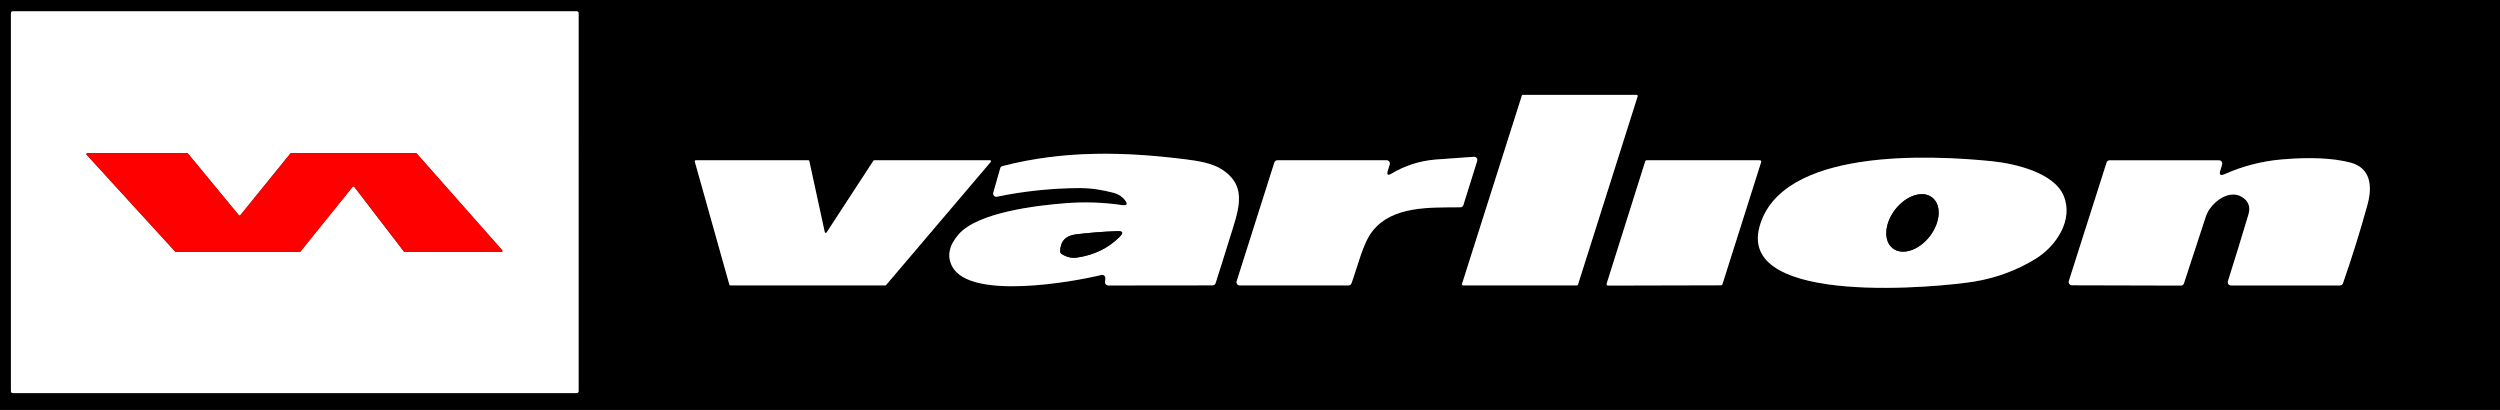 <?xml version="1.0" encoding="utf-8"?>
<!-- Generator: Adobe Illustrator 16.0.0, SVG Export Plug-In . SVG Version: 6.00 Build 0)  -->
<!DOCTYPE svg PUBLIC "-//W3C//DTD SVG 1.1//EN" "http://www.w3.org/Graphics/SVG/1.1/DTD/svg11.dtd">
<svg version="1.1" id="Capa_1" xmlns="http://www.w3.org/2000/svg" xmlns:xlink="http://www.w3.org/1999/xlink" x="0px" y="0px"
	 width="183px" height="30px" viewBox="0 0 183 30" enable-background="new 0 0 183 30" xml:space="preserve">
<rect x="0" y="0" width="183" height="30" fill="#333333" stroke="none"/>
<g>
	<path d="M183.075,29.936c0,0.037-0.029,0.064-0.063,0.064l0,0H-0.014c-0.033,0-0.061-0.027-0.061-0.064l0,0V0.061
		C-0.075,0.027-0.047,0-0.014,0h183.026c0.032,0,0.063,0.028,0.063,0.061l0,0V29.936L183.075,29.936z M42.355,0.964
		c0-0.078-0.063-0.141-0.141-0.141l0,0H0.938C0.861,0.823,0.8,0.886,0.8,0.964l0,0v27.67c0,0.074,0.061,0.141,0.139,0.141l0,0
		h41.277c0.078,0,0.141-0.066,0.141-0.141l0,0L42.355,0.964L42.355,0.964z M111.477,6.944c-0.037,0.002-0.074,0.026-0.081,0.061
		l-4.378,13.776c-0.016,0.045,0.012,0.098,0.061,0.107c0.008,0.004,0.015,0.004,0.025,0.004h8.321c0.036,0,0.069-0.021,0.082-0.059
		l4.366-13.778c0.015-0.046-0.012-0.094-0.057-0.107c-0.008-0.003-0.019-0.005-0.029-0.005H111.477z M80.913,20.377l-0.026,0.266
		c-0.013,0.127,0.081,0.24,0.208,0.252c0.008,0.004,0.015,0.004,0.022,0.004l7.64-0.008c0.102,0,0.19-0.063,0.222-0.158
		c0.336-1.051,0.667-2.098,0.989-3.143c0.666-2.169,1.437-3.9-0.528-5.185c-0.723-0.467-1.781-0.631-2.667-0.74
		c-4.462-0.558-8.875-0.671-13.391,0.496c-0.08,0.02-0.142,0.08-0.166,0.16l-0.509,1.789c-0.037,0.121,0.034,0.25,0.155,0.287
		c0.039,0.012,0.078,0.014,0.117,0.004c1.991-0.412,4.004-0.623,6.037-0.631c0.865-0.006,1.69,0.135,2.505,0.348
		c0.338,0.09,0.61,0.262,0.813,0.518c0.246,0.309,0.172,0.436-0.216,0.377c-1.359-0.195-2.717-0.242-4.078-0.139
		c-2.085,0.162-6.477,0.654-7.888,2.304c-0.7,0.82-0.847,1.604-0.438,2.354c1.342,2.451,8.862,1.1,10.91,0.596
		c0.124-0.029,0.251,0.045,0.283,0.17C80.915,20.324,80.917,20.35,80.913,20.377z M101.591,12.491l0.141-0.455
		c0.037-0.125-0.03-0.255-0.155-0.294c-0.021-0.005-0.045-0.009-0.065-0.009H93.51c-0.104-0.002-0.194,0.065-0.225,0.163
		l-2.76,8.696c-0.039,0.121,0.029,0.254,0.155,0.295c0.022,0.004,0.044,0.008,0.067,0.008h7.963c0.096,0,0.185-0.059,0.218-0.152
		c0.466-1.252,0.817-2.924,1.558-3.848c1.467-1.839,4.202-1.701,6.422-1.72c0.096-0.002,0.185-0.068,0.213-0.166l1.011-3.229
		c0.036-0.124-0.033-0.255-0.155-0.292c-0.025-0.008-0.056-0.011-0.085-0.009c-0.925,0.063-1.853,0.129-2.78,0.199
		c-1.168,0.093-2.255,0.437-3.246,1.03C101.582,12.875,101.494,12.803,101.591,12.491z M128.785,16.641
		c-1.529,5.82,13.222,4.387,15.766,3.965c1.612-0.273,3.099-0.828,4.463-1.664c1.489-0.918,2.787-2.832,2.044-4.615
		c-0.714-1.701-3.598-2.359-5.283-2.528C141.268,11.346,130.324,10.814,128.785,16.641z M162.526,12.467l0.133-0.436
		c0.037-0.123-0.033-0.253-0.154-0.291c-0.022-0.007-0.045-0.011-0.066-0.009h-8.016c-0.104-0.002-0.192,0.065-0.223,0.163
		l-2.766,8.681c-0.037,0.125,0.03,0.256,0.155,0.297c0.022,0.006,0.045,0.006,0.065,0.006l7.99,0.021c0.1,0,0.188-0.064,0.219-0.162
		c0.904-2.779,1.44-4.418,1.611-4.92c0.354-1.025,1.837-2.162,2.844-1.248c0.313,0.287,0.401,0.666,0.262,1.136
		c-0.487,1.629-0.986,3.256-1.5,4.883c-0.037,0.127,0.029,0.256,0.154,0.297c0.021,0.004,0.045,0.006,0.066,0.006h7.979
		c0.101,0,0.188-0.059,0.223-0.154c0.66-1.893,1.257-3.809,1.793-5.75c0.373-1.354,0.244-2.699-1.254-3.09
		c-1.269-0.327-2.928-0.405-4.977-0.231c-1.472,0.124-2.884,0.483-4.226,1.081C162.53,12.887,162.423,12.793,162.526,12.467z
		 M60.505,17.02c-0.02,0.029-0.064,0.043-0.1,0.021c-0.019-0.012-0.03-0.029-0.033-0.049l-1.131-5.205
		c-0.007-0.033-0.035-0.056-0.068-0.056h-8.245c-0.039-0.002-0.072,0.031-0.072,0.072c0,0.005,0,0.011,0.002,0.019l2.534,9.02
		c0.008,0.029,0.035,0.051,0.067,0.051h11.342c0.021,0,0.039-0.006,0.054-0.02l7.668-9.021c0.026-0.031,0.022-0.076-0.007-0.102
		c-0.013-0.011-0.032-0.019-0.048-0.017h-8.473c-0.024-0.002-0.048,0.011-0.061,0.031L60.505,17.02z M117.606,20.768
		c-0.015,0.053,0.015,0.111,0.066,0.125c0.012,0.004,0.022,0.008,0.028,0.008l8.282-0.018c0.044,0,0.081-0.029,0.097-0.07
		l2.836-8.951c0.019-0.052-0.012-0.109-0.066-0.125c-0.012-0.004-0.02-0.006-0.029-0.004h-8.289
		c-0.041-0.002-0.082,0.028-0.097,0.068L117.606,20.768z"/>
	<path fill="#FFFFFF" d="M42.355,28.635c0,0.074-0.063,0.141-0.141,0.141l0,0H0.938c-0.078,0-0.139-0.066-0.139-0.141l0,0V0.964
		c0-0.078,0.061-0.141,0.139-0.141l0,0h41.277c0.078,0,0.141,0.063,0.141,0.141l0,0L42.355,28.635L42.355,28.635z M25.815,13.67
		c0.024-0.031,0.07-0.037,0.102-0.014c0.003,0.004,0.009,0.008,0.013,0.014l3.642,4.748c0.013,0.014,0.034,0.023,0.056,0.023h7.082
		c0.039,0.004,0.072-0.033,0.072-0.068c0-0.02-0.007-0.037-0.019-0.053l-6.268-7.091c-0.015-0.015-0.034-0.024-0.054-0.024h-9.123
		c-0.021,0-0.041,0.009-0.056,0.026l-3.669,4.522c-0.026,0.029-0.072,0.035-0.102,0.01c-0.003-0.004-0.007-0.006-0.011-0.01
		l-3.729-4.522c-0.013-0.017-0.033-0.026-0.055-0.026h-7.3c-0.041,0-0.072,0.033-0.074,0.072c0,0.019,0.007,0.037,0.021,0.05
		l6.484,7.093c0.015,0.016,0.034,0.021,0.054,0.021h9.052c0.021,0,0.042-0.012,0.056-0.025L25.815,13.67z"/>
	<path fill="#FF0000" d="M25.815,13.67l-3.827,4.748c-0.013,0.014-0.035,0.023-0.056,0.023h-9.052c-0.02,0-0.039-0.006-0.054-0.02
		l-6.484-7.094c-0.028-0.03-0.026-0.076,0.003-0.102c0.013-0.013,0.032-0.021,0.05-0.021h7.3c0.022,0,0.042,0.009,0.055,0.026
		l3.729,4.522c0.026,0.029,0.072,0.035,0.102,0.01c0.003-0.004,0.007-0.006,0.011-0.01l3.669-4.522
		c0.015-0.017,0.035-0.026,0.056-0.026h9.123c0.02,0,0.039,0.009,0.054,0.024l6.268,7.091c0.026,0.029,0.024,0.074-0.005,0.104
		c-0.013,0.016-0.03,0.02-0.048,0.02h-7.082c-0.022,0-0.042-0.012-0.056-0.025l-3.642-4.746c-0.026-0.033-0.07-0.037-0.102-0.014
		C25.823,13.661,25.819,13.665,25.815,13.67z"/>
	<path fill="#FFFFFF" d="M80.625,20.125c-2.048,0.504-9.568,1.855-10.91-0.596c-0.409-0.75-0.262-1.535,0.438-2.354
		c1.411-1.65,5.803-2.142,7.888-2.304c1.361-0.104,2.719-0.057,4.078,0.139c0.388,0.059,0.462-0.068,0.216-0.377
		c-0.204-0.256-0.475-0.428-0.813-0.518c-0.815-0.213-1.64-0.354-2.505-0.348c-2.033,0.008-4.046,0.219-6.037,0.631
		c-0.126,0.029-0.248-0.051-0.275-0.176c-0.009-0.039-0.007-0.078,0.003-0.115l0.509-1.789c0.024-0.08,0.086-0.141,0.166-0.16
		c4.516-1.167,8.929-1.054,13.391-0.496c0.885,0.109,1.944,0.273,2.667,0.74c1.966,1.285,1.194,3.014,0.528,5.185
		c-0.321,1.045-0.652,2.092-0.989,3.143c-0.03,0.096-0.12,0.158-0.222,0.158l-7.64,0.008c-0.127-0.004-0.233-0.107-0.231-0.232
		c0-0.008,0-0.016,0-0.021l0.026-0.268c0.013-0.125-0.08-0.244-0.209-0.256C80.679,20.117,80.65,20.117,80.625,20.125z
		 M77.711,18.59c0.364,0.232,0.739,0.32,1.122,0.264c1.271-0.186,2.32-0.703,3.144-1.539c0.274-0.275,0.216-0.41-0.174-0.395
		c-1.019,0.031-2.033,0.113-3.042,0.234c-0.752,0.094-1.139,0.5-1.157,1.23C77.6,18.469,77.641,18.547,77.711,18.59z"/>
	<path fill="#FFFFFF" d="M101.865,12.708c0.99-0.594,2.078-0.938,3.246-1.031c0.928-0.07,1.854-0.137,2.779-0.199
		c0.129-0.009,0.24,0.088,0.251,0.218c0,0.028-0.003,0.056-0.011,0.083l-1.01,3.228c-0.029,0.098-0.119,0.166-0.215,0.166
		c-2.219,0.021-4.953-0.117-6.422,1.72c-0.738,0.924-1.091,2.596-1.557,3.85c-0.033,0.094-0.122,0.15-0.219,0.15h-7.961
		c-0.129,0-0.235-0.104-0.235-0.236c0-0.021,0.004-0.043,0.011-0.064l2.76-8.696c0.029-0.098,0.121-0.165,0.225-0.163h8.001
		c0.129,0,0.231,0.104,0.231,0.233c0,0.023-0.004,0.049-0.011,0.07l-0.141,0.455C101.494,12.803,101.582,12.875,101.865,12.708z"/>
	<path fill="#FFFFFF" d="M60.505,17.02l3.429-5.256c0.013-0.02,0.037-0.033,0.061-0.031h8.472c0.041-0.002,0.072,0.031,0.074,0.07
		c0,0.019-0.007,0.035-0.019,0.048l-7.668,9.021c-0.015,0.016-0.033,0.021-0.054,0.021H53.458c-0.032,0-0.059-0.021-0.067-0.053
		l-2.534-9.019c-0.009-0.039,0.013-0.08,0.052-0.089c0.005-0.002,0.013-0.004,0.019-0.002h8.245c0.033,0,0.061,0.022,0.068,0.056
		l1.131,5.204c0.007,0.041,0.044,0.064,0.085,0.057C60.477,17.049,60.494,17.033,60.505,17.02z"/>
	<path fill="#FFFFFF" d="M111.477,6.944h8.313c0.047,0,0.088,0.037,0.088,0.085c0,0.009,0,0.019-0.004,0.028l-4.365,13.776
		c-0.012,0.037-0.045,0.059-0.082,0.059h-8.321c-0.049,0-0.086-0.037-0.089-0.08c0-0.012,0.003-0.021,0.003-0.029l4.378-13.777
		C111.402,6.97,111.439,6.946,111.477,6.944z"/>
	<path fill="#FFFFFF" d="M144.551,20.605c-2.544,0.422-17.295,1.855-15.766-3.965c1.539-5.827,12.481-5.294,16.988-4.842
		c1.687,0.168,4.569,0.827,5.283,2.528c0.743,1.783-0.556,3.697-2.044,4.615C147.649,19.777,146.163,20.332,144.551,20.605z
		 M138.554,18.18c0.695,0.539,1.908,0.145,2.707-0.887l0,0c0.791-1.029,0.872-2.3,0.17-2.839l0,0
		c-0.695-0.543-1.908-0.145-2.703,0.885l0,0C137.933,16.367,137.852,17.641,138.554,18.18L138.554,18.18z"/>
	<path fill="#FFFFFF" d="M162.841,12.75c1.342-0.598,2.754-0.959,4.226-1.082c2.048-0.174,3.708-0.096,4.976,0.231
		c1.498,0.39,1.627,1.738,1.255,3.091c-0.536,1.941-1.132,3.855-1.794,5.748c-0.032,0.098-0.121,0.156-0.223,0.156h-7.978
		c-0.126,0-0.233-0.104-0.229-0.232c0-0.025,0-0.049,0.008-0.07c0.515-1.627,1.014-3.254,1.502-4.883
		c0.14-0.47,0.052-0.849-0.264-1.136c-1.006-0.914-2.488,0.223-2.843,1.248c-0.171,0.502-0.707,2.141-1.612,4.92
		c-0.029,0.098-0.117,0.162-0.218,0.162l-7.989-0.021c-0.125,0-0.229-0.104-0.229-0.232c0-0.025,0-0.049,0.007-0.068l2.766-8.682
		c0.029-0.098,0.119-0.165,0.223-0.163h8.016c0.126-0.002,0.229,0.102,0.229,0.231c0,0.024-0.004,0.046-0.008,0.067l-0.133,0.436
		C162.423,12.793,162.53,12.887,162.841,12.75z"/>
	<path fill="#FFFFFF" d="M117.606,20.768l2.828-8.967c0.015-0.041,0.056-0.07,0.097-0.068h8.289c0.055-0.002,0.101,0.044,0.101,0.1
		c0,0.009,0,0.021-0.005,0.03l-2.836,8.95c-0.015,0.041-0.051,0.07-0.096,0.07l-8.281,0.02c-0.053,0-0.097-0.045-0.097-0.104
		C117.606,20.791,117.606,20.779,117.606,20.768z"/>
	<path d="M141.261,17.293c-0.799,1.031-2.012,1.428-2.707,0.887c-0.702-0.539-0.621-1.813,0.174-2.839
		c0.795-1.029,2.008-1.428,2.703-0.885C142.133,14.993,142.052,16.264,141.261,17.293z"/>
	<path d="M77.711,18.59c-0.07-0.045-0.111-0.121-0.107-0.203c0.019-0.732,0.405-1.139,1.157-1.23
		c1.009-0.123,2.024-0.203,3.042-0.236c0.39-0.016,0.448,0.119,0.174,0.396c-0.824,0.834-1.873,1.354-3.144,1.537
		C78.451,18.912,78.076,18.822,77.711,18.59z"/>
</g>
</svg>

